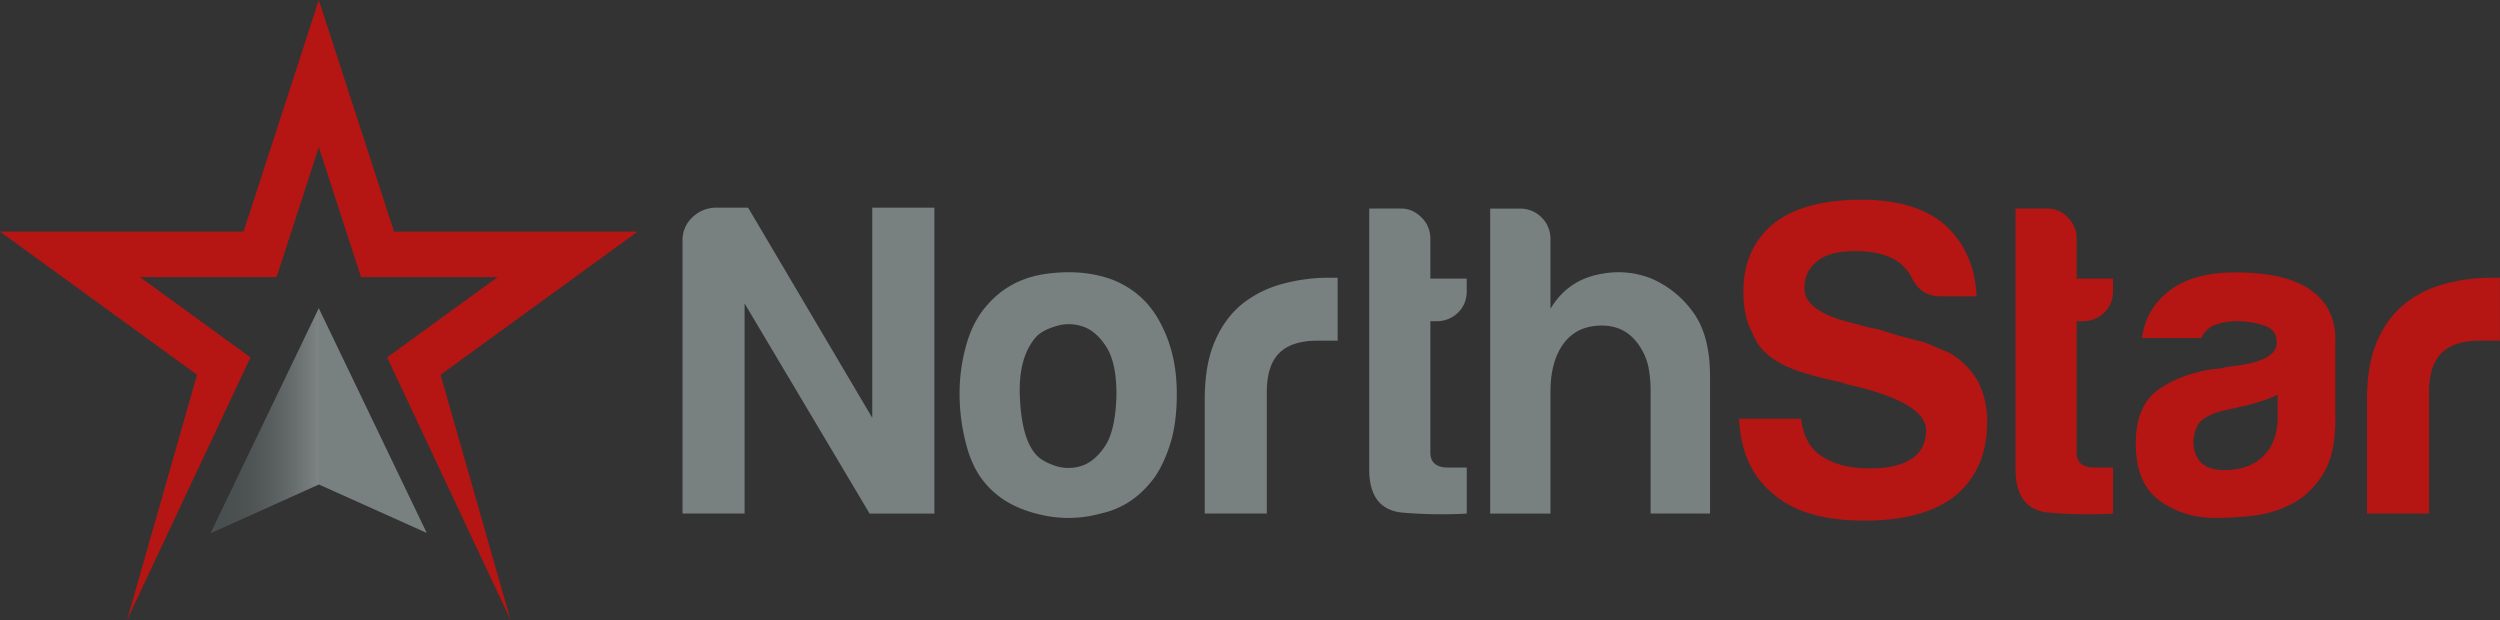 <?xml version="1.0" encoding="UTF-8"?> <svg xmlns="http://www.w3.org/2000/svg" xmlns:xlink="http://www.w3.org/1999/xlink" viewBox="0 0 1968.19 488.16"><rect x="0" y="0" width="1968.19" height="488.16" fill="#333333" stroke="none"/><defs><style>.cls-1{isolation:isolate;}.cls-2{fill:#788080;}.cls-3{fill:#b51513;}.cls-4{opacity:0.39;mix-blend-mode:screen;fill:url(#linear-gradient);}</style><linearGradient id="linear-gradient" x1="282.53" y1="331.13" x2="176.25" y2="331.13" gradientUnits="userSpaceOnUse"><stop offset="0" stop-color="#fff"></stop><stop offset="0.07" stop-color="#dfdfdf"></stop><stop offset="0.22" stop-color="#a5a5a5"></stop><stop offset="0.36" stop-color="#737373"></stop><stop offset="0.5" stop-color="#494949"></stop><stop offset="0.64" stop-color="#292929"></stop><stop offset="0.77" stop-color="#121212"></stop><stop offset="0.89" stop-color="#050505"></stop><stop offset="1"></stop></linearGradient></defs><g class="cls-1"><g id="Layer_1" data-name="Layer 1"><path class="cls-2" d="M702.62,334.86,604.9,169.43H578.37a26.92,26.92,0,0,0-17.8,8,24.24,24.24,0,0,0-7.33,17.79v215H602.1V244.82l98.43,165.43h51V169.43H702.62Z" transform="translate(-15.91 -5.92)"></path><path class="cls-2" d="M891.43,226q-23-8.39-51.67-4.53T793,246.21q-11.18,12.57-16.4,31.41a140.37,140.37,0,0,0-5.24,37.69,155.38,155.38,0,0,0,6.29,44.33q6.29,21.32,20.94,33.85,13.95,12.58,37.34,17.81a95,95,0,0,0,46.42-1.05q25.81-5.58,42.58-28.62,7.68-11.16,12.57-27.22T942.38,316q0-30.72-11.87-53.75Q918,236.46,891.43,226ZM885.84,357.2q-8.39,12.56-19.19,15.71a33.29,33.29,0,0,1-21.29-.71q-10.47-3.81-14.67-9.42-10.46-12.55-11.86-44.32t13.26-47.82c3.25-3.24,8.38-5.93,15.36-8a33.87,33.87,0,0,1,20.95.35q10.47,3.5,18.49,16t8,37.69Q894.21,344.64,885.84,357.2Z" transform="translate(-15.91 -5.92)"></path><path class="cls-2" d="M1062.08,224.57a138.59,138.59,0,0,0-36.65,4.89,86.23,86.23,0,0,0-31.06,15.36q-14,11.16-22,29.66t-8,45.73v90h48.87V314.62q0-20.94,9.77-30.71t30-9.78h16V224.57h-7Z" transform="translate(-15.91 -5.92)"></path><path class="cls-2" d="M1142,193.87a22.94,22.94,0,0,0-7-16.77q-7-7-16-7h-25.14V375.35q0,32.1,26.88,34.2a361.92,361.92,0,0,0,49.91.7V374H1156c-9.33,0-14-3.95-14-11.87V258.78h4.89a23.45,23.45,0,0,0,16.75-6.63q7-6.65,7-17.1v-9.78H1142Z" transform="translate(-15.91 -5.92)"></path><path class="cls-2" d="M1316.13,225.27q-20.94-8.37-44-2.79T1236.56,249V193.87a23.81,23.81,0,0,0-23.73-23.74h-23.74V410.25h47.47V314.62q0-24.42,10.47-38.4t30-14q18.15,0,28.62,14.65a48.12,48.12,0,0,1,8,17.81,98.3,98.3,0,0,1,1.74,19.19v96.33h46.78V302.06q0-32.1-13.27-50.26A78.58,78.58,0,0,0,1316.13,225.27Z" transform="translate(-15.91 -5.92)"></path><path class="cls-3" d="M1551,283.91l-19.55-8.38q-5.6-1.39-15-3.84t-22-6.63q-5.58-.68-17.44-4.19-40.5-9.06-40.5-27.92,0-13.95,10.48-21.64,9.07-7.67,30-7.68,21.63,0,34.2,9.07a34.84,34.84,0,0,1,9.78,11.87q7,14.67,23,14.67H1572q-1.41-34.91-25.13-56.55-23-19.53-65.61-19.54-45.39,0-69.11,18.85-23.74,19.55-23.73,53.75,0,19.55,7,32.1a41.83,41.83,0,0,0,19.55,22.35q11.85,8.37,47.47,16.05l5.58,1.39,1.39.7q62.84,14,62.83,36.29,0,14.67-11.16,22.34t-32.81,7.68q-24.45,0-38.39-9.78-13.29-8.37-16.06-29.3h-48.86q2.08,39.78,27.91,60,23.73,20.25,71.21,20.24,46.07,0,71.19-19.54,25.14-20.94,25.14-58.64a68,68,0,0,0-7.69-32.1A60.21,60.21,0,0,0,1551,283.91Z" transform="translate(-15.91 -5.92)"></path><path class="cls-3" d="M1650.81,193.87a22.9,22.9,0,0,0-7-16.77,22.11,22.11,0,0,0-16-7h-25.13V375.35q0,32.1,26.87,34.2a362,362,0,0,0,49.91.7V374h-14.66q-14,0-14-11.87V258.78h4.88a23.48,23.48,0,0,0,16.77-6.63q7-6.65,7-17.1v-9.78h-28.62Z" transform="translate(-15.91 -5.92)"></path><path class="cls-3" d="M1834.21,233.65q-19.56-13.26-58.64-13.27-34.9,0-53.74,16.06a53.72,53.72,0,0,0-19.55,35.6H1749a19.08,19.08,0,0,1,11.17-10.48,51.42,51.42,0,0,1,17.46-2.78,71.76,71.76,0,0,1,19.9,3.14q10.82,3.13,10.81,13.61,0,14-30.71,18.15-6.29.7-11.17,1.74a41,41,0,0,1-8.38,1.05q-26.53,4.18-43.62,16.75t-17.11,41.89q0,31.39,18.85,45t44,13.61a278.69,278.69,0,0,0,29-1.75,85.93,85.93,0,0,0,31.07-9.42q13.93-7,24.08-22.69t10.12-43.62V272.74Q1854.45,247.62,1834.21,233.65Zm-25.14,100.52q0,19.56-11.16,30.7T1767.2,376q-11.88,0-18.16-5.58-6.27-6.29-6.28-16.75a28.43,28.43,0,0,1,4.89-15.36q5.58-5.58,18.15-9.08l16-3.48q17.45-4.2,27.22-9.08Z" transform="translate(-15.91 -5.92)"></path><path class="cls-3" d="M1980.6,224.57h-3.49a138.65,138.65,0,0,0-36.65,4.89,86.31,86.31,0,0,0-31.06,15.36q-14,11.16-22,29.66t-8,45.73v90h48.85V314.62q0-20.94,9.78-30.71t30-9.78h16V224.57Z" transform="translate(-15.91 -5.92)"></path><polygon class="cls-3" points="100.01 488.16 197.21 281.37 110.21 218.16 217.76 218.16 250.99 115.88 284.23 218.16 391.77 218.16 304.77 281.37 401.97 488.16 346.86 295.04 501.98 182.35 310.24 182.35 250.99 0 191.74 182.35 0 182.35 155.11 295.04 100.01 488.16"></polygon><polygon class="cls-2" points="166 419.58 250.99 381.4 335.98 419.58 250.99 242.68 166 419.58"></polygon><polygon class="cls-4" points="250.99 242.68 166 419.58 250.99 381.4 250.99 242.68"></polygon></g></g></svg> 